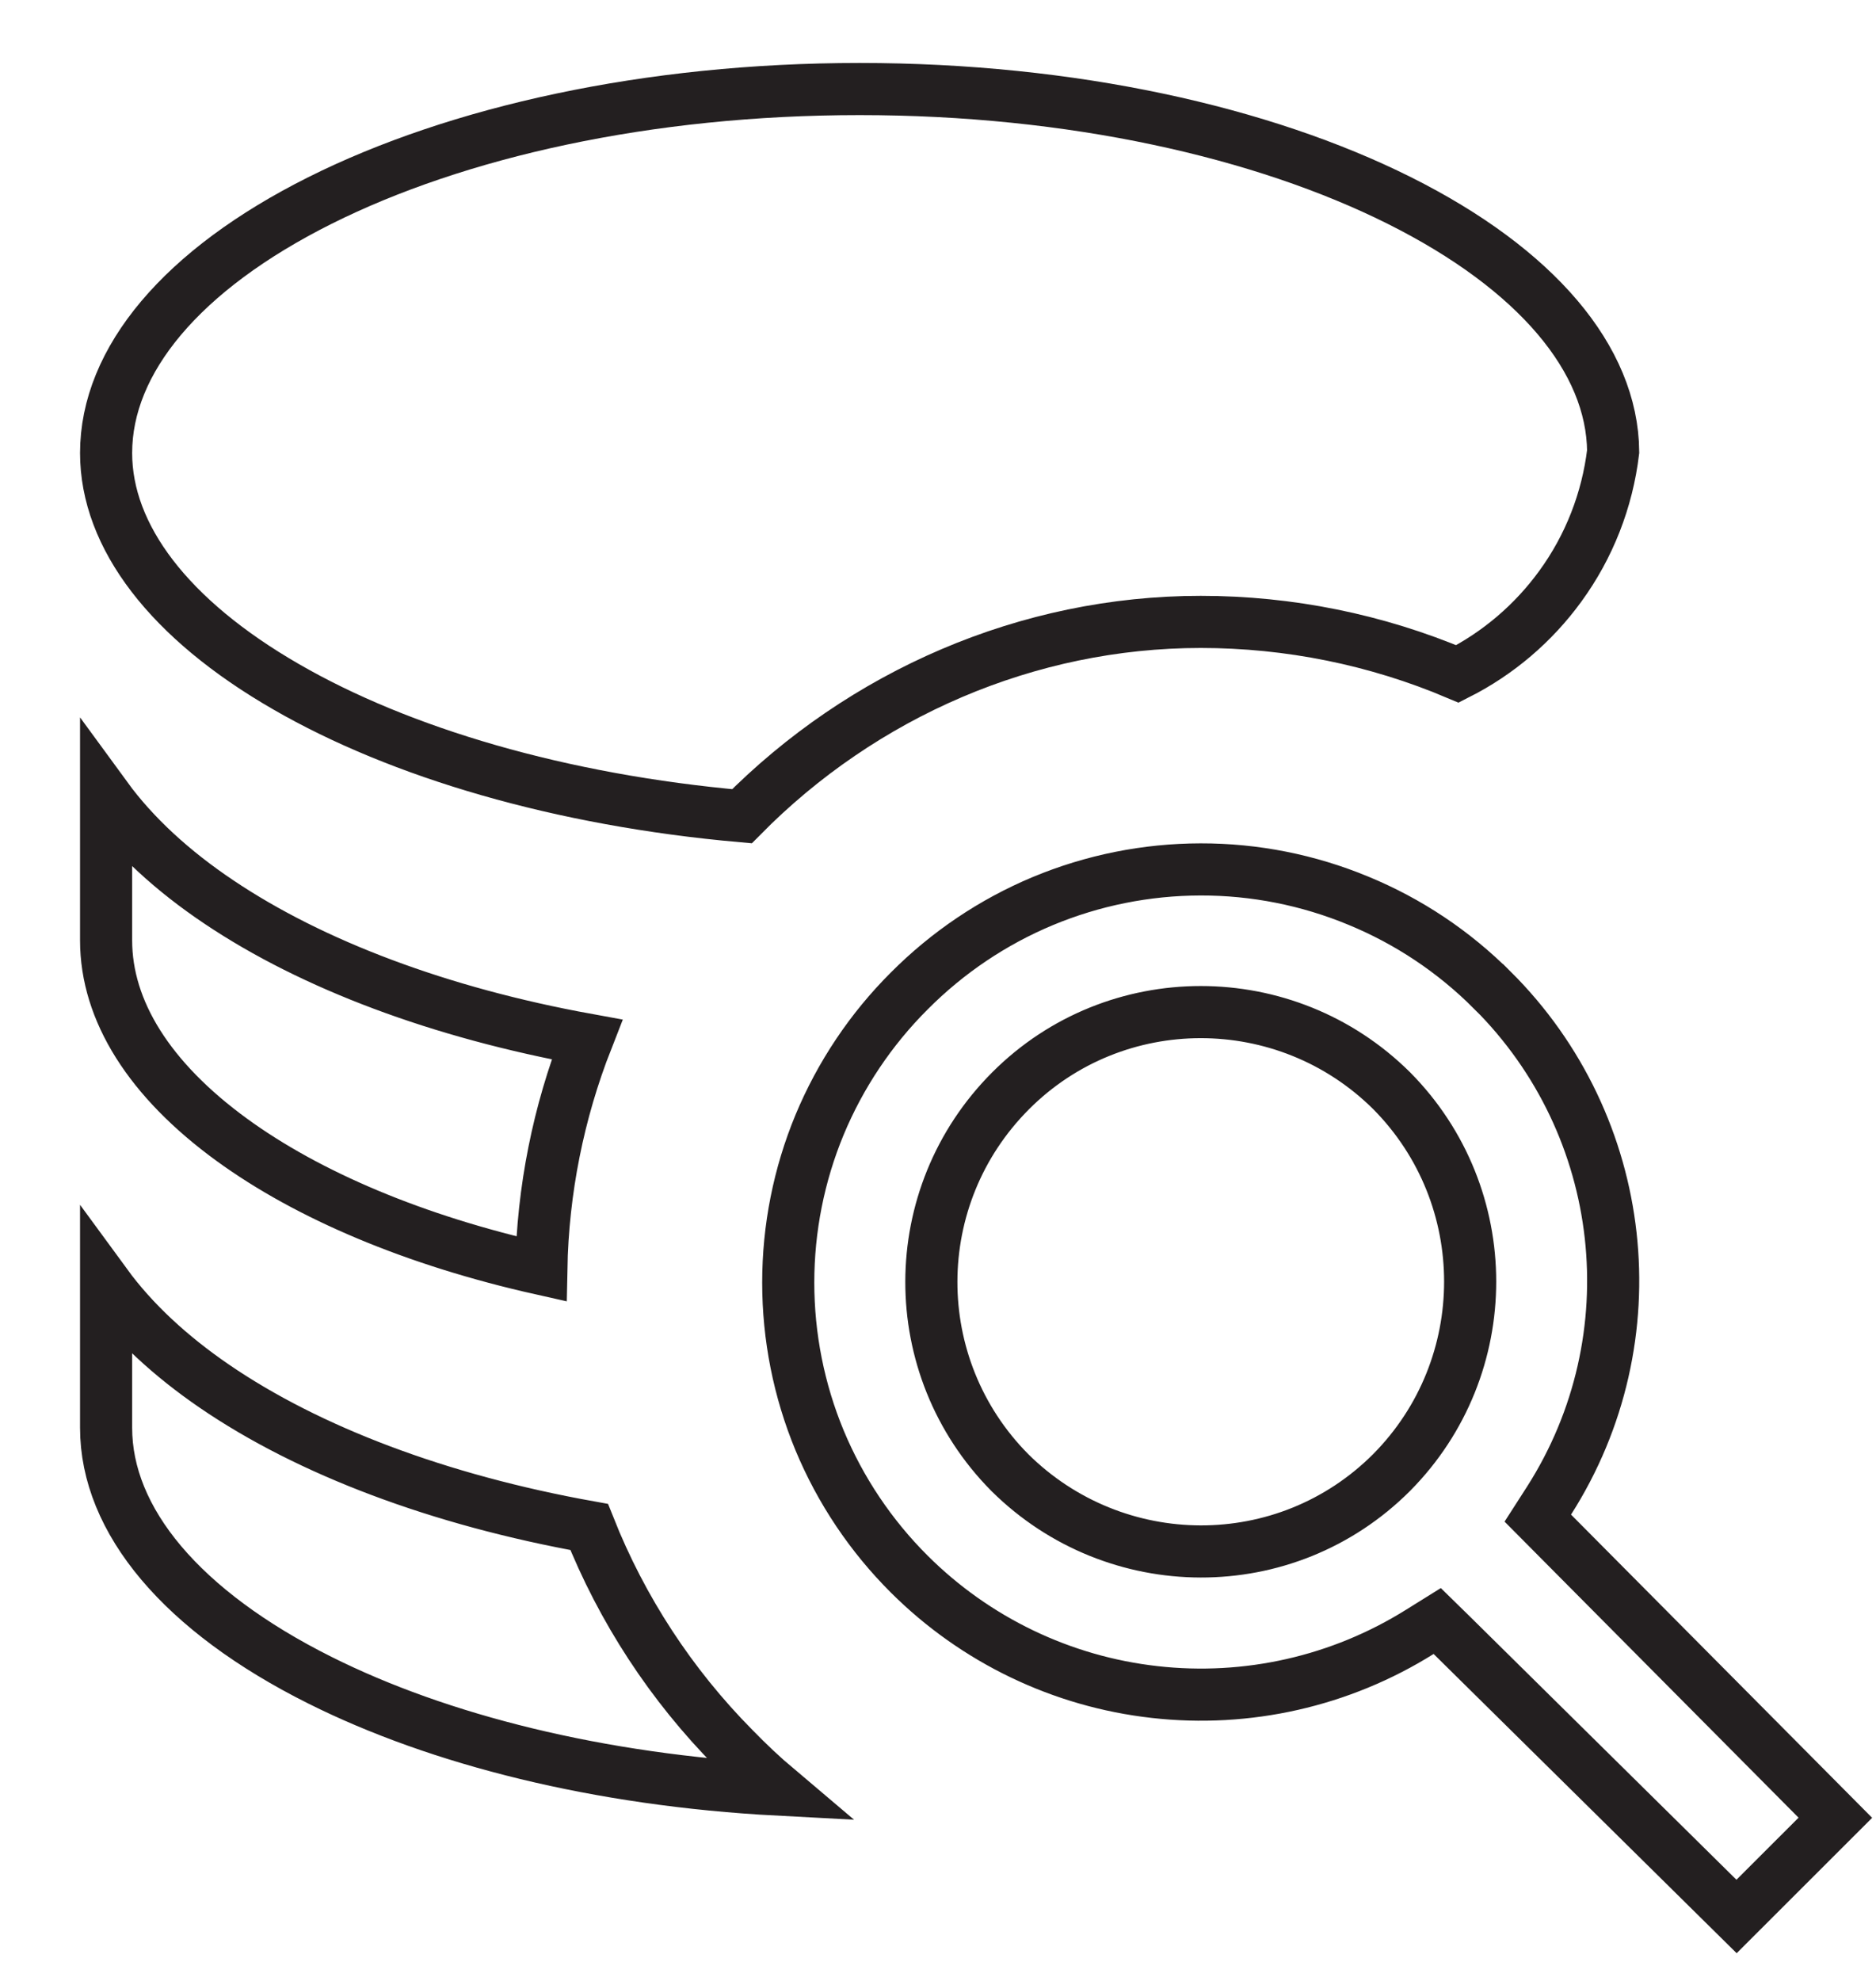 <?xml version="1.0" encoding="UTF-8"?> <svg xmlns="http://www.w3.org/2000/svg" width="18" height="19" viewBox="0 0 18 19" fill="none"> <path d="M14.317 9.496L14.318 9.496C15.628 10.798 15.856 12.837 14.863 14.393L14.755 14.561L14.896 14.703L17.61 17.435L16.662 18.382L13.931 15.686L13.79 15.548L13.623 15.652C12.864 16.127 11.966 16.33 11.077 16.229C10.187 16.129 9.358 15.73 8.724 15.098C8.356 14.731 8.064 14.296 7.864 13.816C7.665 13.336 7.563 12.821 7.563 12.302C7.563 11.782 7.665 11.268 7.864 10.788C8.064 10.308 8.356 9.872 8.724 9.505L8.724 9.505C9.091 9.136 9.526 8.843 10.005 8.643C10.485 8.443 10.999 8.34 11.519 8.339C12.039 8.338 12.553 8.44 13.033 8.639C13.514 8.837 13.95 9.128 14.317 9.496ZM13.352 14.124L13.353 14.123C14.357 13.11 14.357 11.475 13.353 10.462L13.351 10.46C12.338 9.457 10.703 9.456 9.698 10.461C8.684 11.475 8.684 13.109 9.688 14.123L9.69 14.125C10.702 15.127 12.337 15.139 13.352 14.124ZM7.465 17.165C5.745 17.074 4.211 16.687 3.07 16.116C1.743 15.453 1.018 14.583 1.018 13.695V12.321C1.28 12.679 1.634 13.006 2.056 13.295C2.963 13.916 4.215 14.388 5.653 14.646C5.968 15.439 6.44 16.161 7.041 16.768C7.176 16.907 7.317 17.04 7.465 17.165ZM1.018 9.02V7.647C1.289 8.018 1.659 8.356 2.101 8.652C2.999 9.255 4.224 9.715 5.632 9.971C5.358 10.669 5.208 11.416 5.194 12.171C3.979 11.899 2.955 11.464 2.225 10.933C1.433 10.357 1.018 9.694 1.018 9.02ZM1.018 4.345C1.018 3.457 1.743 2.587 3.07 1.923C4.382 1.267 6.212 0.854 8.248 0.854C10.284 0.854 12.114 1.267 13.426 1.923C14.746 2.583 15.47 3.448 15.478 4.331C15.422 4.798 15.248 5.243 14.971 5.623C14.713 5.978 14.375 6.266 13.984 6.464C13.205 6.134 12.367 5.965 11.521 5.965C9.861 5.965 8.279 6.654 7.119 7.829C5.377 7.675 3.841 7.22 2.745 6.587C1.622 5.94 1.018 5.145 1.018 4.345Z" stroke="#231F20" stroke-width="0.5"></path> </svg> 